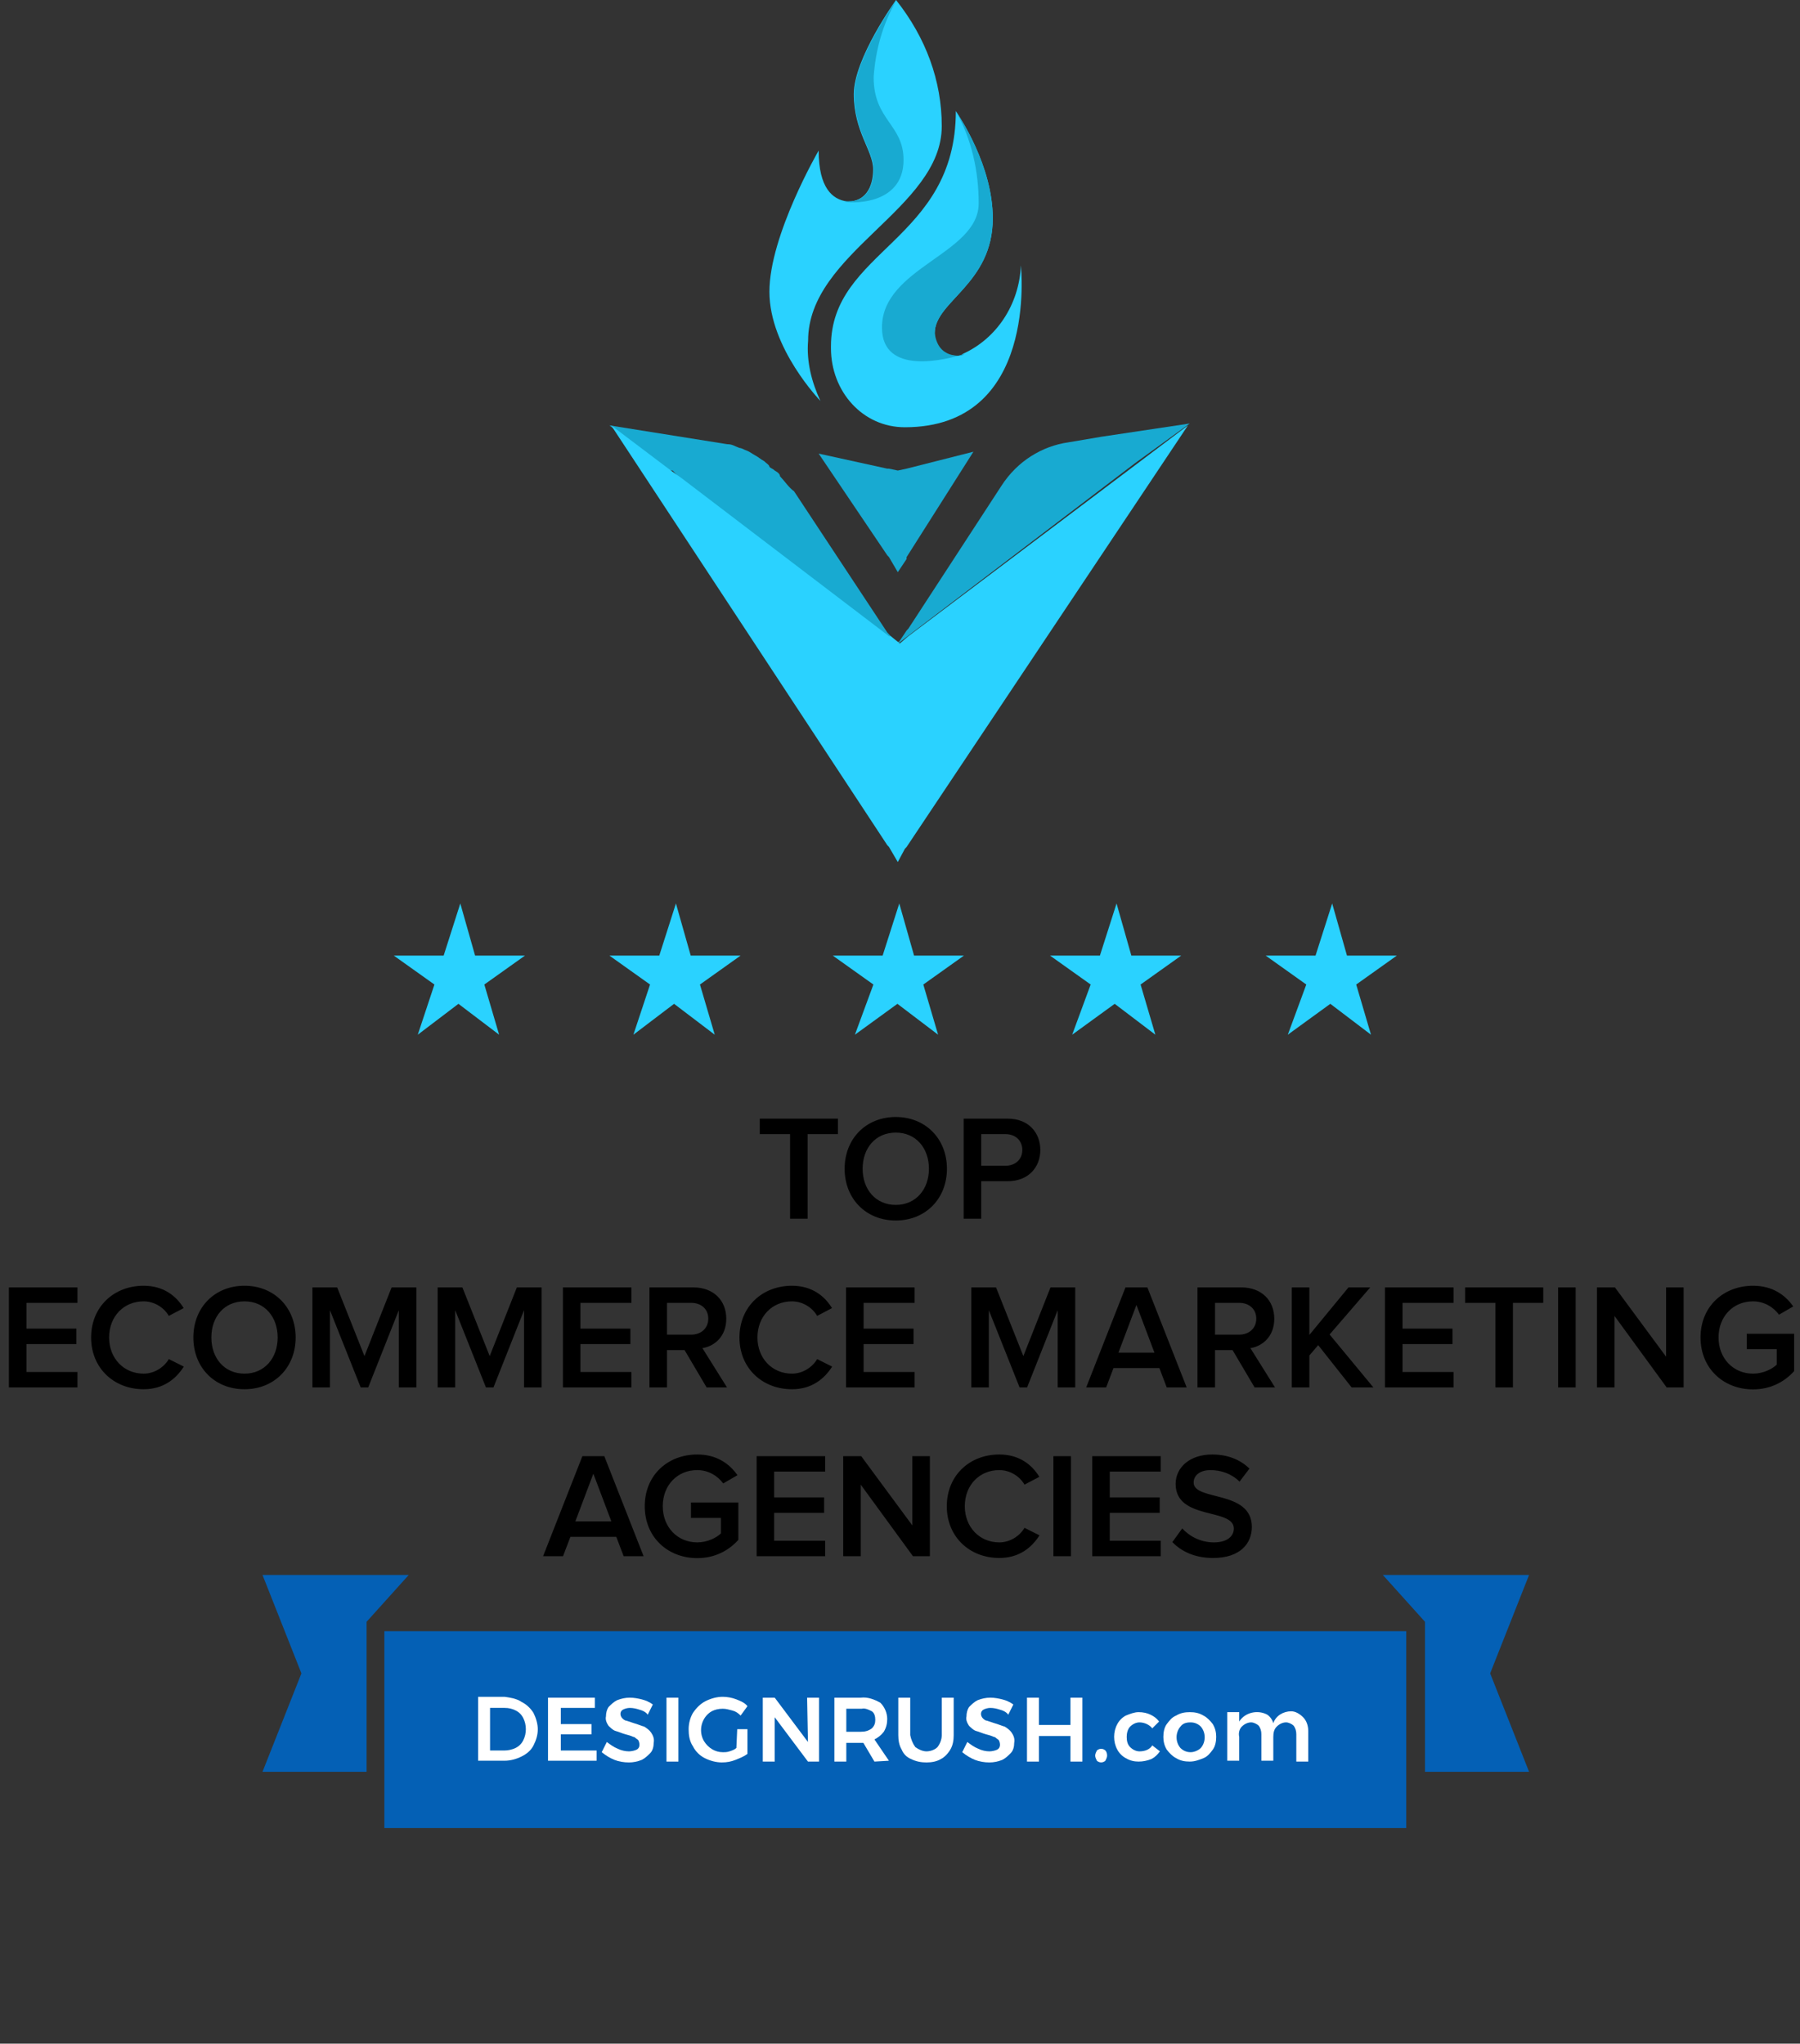 <svg width="192" height="218" viewBox="0 0 192 218" fill="none" xmlns="http://www.w3.org/2000/svg">
<rect x="0" y="0" width="192" height="218" fill="#333333" stroke="none"/>
<path d="M152 189L163.102 189L158.95 178.5L163.102 168H147.5L152 173V189Z" fill="#0460B5"/>
<path d="M39.102 189L28 189L32.152 178.5L28 168H43.602L39.102 173V189Z" fill="#0460B5"/>
<path d="M150 174H41V195H150V174Z" fill="#0460B5"/>
<path d="M55.636 181.545C56.182 181.818 56.636 182.273 56.909 182.727C57.182 183.273 57.364 183.909 57.364 184.455C57.364 185.091 57.182 185.636 56.909 186.182C56.636 186.727 56.182 187.091 55.636 187.364C55.091 187.636 54.455 187.818 53.818 187.818H51V181H53.818C54.455 181.091 55.091 181.182 55.636 181.545ZM55 186.455C55.364 186.273 55.636 186 55.818 185.636C56.182 184.909 56.182 184 55.818 183.273C55.636 182.909 55.364 182.636 55 182.455C54.636 182.273 54.273 182.182 53.818 182.182H52.273V186.727H53.818C54.182 186.727 54.636 186.636 55 186.455Z" fill="white"/>
<path d="M58.455 181.092H63.455V182.183H59.819V183.91H63.091V185.001H59.819V186.728H63.637V187.819H58.455V181.092Z" fill="white"/>
<path d="M68.182 182.365C67.909 182.274 67.546 182.183 67.182 182.183C66.909 182.183 66.636 182.274 66.455 182.365C66.273 182.455 66.182 182.637 66.182 182.819C66.182 183.001 66.273 183.183 66.364 183.274C66.455 183.365 66.636 183.546 66.818 183.546C67.091 183.637 67.364 183.728 67.636 183.819C68 183.91 68.364 184.092 68.727 184.183C69 184.365 69.273 184.546 69.455 184.819C69.636 185.092 69.818 185.455 69.727 185.91C69.727 186.274 69.636 186.728 69.364 187.001C69.091 187.274 68.818 187.546 68.455 187.728C68 187.91 67.546 188.001 67.091 188.001C66.546 188.001 66 187.91 65.546 187.728C65.091 187.546 64.636 187.274 64.182 186.91L64.727 185.819C65.091 186.092 65.455 186.365 65.909 186.546C66.273 186.728 66.727 186.819 67.091 186.819C67.364 186.819 67.727 186.728 67.909 186.637C68.273 186.455 68.273 186.001 68.091 185.637L68 185.546C67.818 185.455 67.727 185.274 67.546 185.274C67.364 185.183 67.091 185.092 66.727 185.001C66.364 184.91 66 184.728 65.636 184.637C65.364 184.546 65.091 184.274 64.909 184.092C64.727 183.819 64.546 183.455 64.636 183.092C64.636 182.728 64.727 182.365 64.909 182.092C65.182 181.819 65.455 181.546 65.818 181.365C66.273 181.183 66.727 181.092 67.182 181.092C67.636 181.092 68.091 181.183 68.455 181.274C68.818 181.365 69.273 181.546 69.636 181.819L69.091 182.91C68.909 182.637 68.546 182.455 68.182 182.365Z" fill="white"/>
<path d="M71.091 181.092H72.364V187.91H71.091V181.092Z" fill="white"/>
<path d="M78.637 184.455H79.728V187.091C79.364 187.364 78.909 187.545 78.455 187.727C78 187.909 77.546 188 77 188C76.364 188 75.728 187.818 75.182 187.545C74.637 187.273 74.182 186.818 73.909 186.273C73.546 185.727 73.455 185.091 73.455 184.455C73.455 183.818 73.637 183.182 73.909 182.727C74.273 182.182 74.728 181.727 75.273 181.455C75.819 181.182 76.455 181 77.091 181C77.546 181 78.091 181.091 78.546 181.273C79 181.455 79.455 181.636 79.728 182L79 183C78.728 182.727 78.455 182.545 78.091 182.455C77.728 182.364 77.455 182.273 77.091 182.273C76.637 182.273 76.273 182.364 75.909 182.545C74.819 183.182 74.455 184.636 75.091 185.727C75.546 186.455 76.273 186.909 77.091 186.909C77.364 186.909 77.546 186.909 77.819 186.818C78.091 186.727 78.364 186.636 78.546 186.455L78.637 184.455Z" fill="white"/>
<path d="M86.091 181.092H87.364V187.91H86.182L82.637 183.183V187.91H81.364V181.092H82.637L86.182 185.819L86.091 181.092Z" fill="white"/>
<path d="M93.273 187.91L92.091 185.91H90.273V187.91H89V181.092H91.818C92.546 181.001 93.273 181.274 93.909 181.637C94.364 182.092 94.637 182.728 94.637 183.365C94.637 183.819 94.546 184.274 94.273 184.728C94 185.092 93.637 185.365 93.273 185.546L94.818 187.819L93.273 187.91ZM90.273 184.728H91.818C92.273 184.728 92.637 184.637 93 184.365C93.273 184.092 93.364 183.819 93.364 183.455C93.364 183.092 93.273 182.728 93 182.546C92.637 182.365 92.273 182.183 91.909 182.274H90.273V184.728Z" fill="white"/>
<path d="M97.636 186.365C98 186.637 98.455 186.819 98.818 186.819C99.273 186.819 99.728 186.637 100 186.365C100.273 186.001 100.455 185.546 100.455 185.092V181.092H101.727V185.092C101.727 185.637 101.637 186.183 101.364 186.637C101.091 187.092 100.727 187.455 100.364 187.637C99.909 187.91 99.364 188.001 98.818 188.001C98.273 188.001 97.728 187.91 97.182 187.637C96.728 187.455 96.364 187.092 96.182 186.637C95.909 186.183 95.818 185.637 95.818 185.092V181.092H97.091V185.092C97.182 185.546 97.364 186.001 97.636 186.365Z" fill="white"/>
<path d="M106.637 182.365C106.364 182.274 106 182.183 105.637 182.183C105.364 182.183 105.091 182.274 104.909 182.365C104.728 182.455 104.637 182.637 104.637 182.819C104.637 183.001 104.728 183.183 104.818 183.274C104.909 183.365 105.091 183.546 105.273 183.546C105.546 183.637 105.818 183.728 106.091 183.819C106.455 183.91 106.818 184.092 107.182 184.183C107.455 184.365 107.728 184.546 107.909 184.819C108.091 185.092 108.273 185.455 108.182 185.91C108.182 186.274 108.091 186.728 107.818 187.001C107.546 187.274 107.273 187.546 106.909 187.728C106.455 187.91 106 188.001 105.546 188.001C105 188.001 104.455 187.91 104 187.728C103.546 187.546 103.091 187.274 102.637 186.91L103.182 185.819C103.546 186.092 103.909 186.365 104.364 186.546C104.728 186.728 105.182 186.819 105.546 186.819C105.818 186.819 106.182 186.728 106.364 186.637C106.728 186.455 106.728 186.001 106.546 185.637L106.455 185.546C106.273 185.455 106.182 185.274 106 185.274C105.818 185.183 105.546 185.092 105.182 185.001C104.818 184.91 104.455 184.728 104.091 184.637C103.818 184.546 103.546 184.274 103.364 184.092C103.182 183.819 103 183.455 103.091 183.092C103.091 182.728 103.182 182.365 103.364 182.092C103.637 181.819 103.909 181.546 104.273 181.365C104.728 181.183 105.182 181.092 105.637 181.092C106.091 181.092 106.546 181.183 106.909 181.274C107.273 181.365 107.728 181.546 108.091 181.819L107.546 182.91C107.364 182.637 107 182.455 106.637 182.365Z" fill="white"/>
<path d="M109.546 181.092H110.819V184.001H114.182V181.092H115.455V187.91H114.182V185.183H110.819V187.91H109.546V181.092Z" fill="white"/>
<path d="M117.91 186.727C118 186.818 118.091 186.999 118.091 187.272C118.091 187.454 118 187.636 117.91 187.818C117.819 187.909 117.637 187.999 117.455 187.999C117.273 187.999 117.091 187.909 117 187.818C116.91 187.636 116.819 187.454 116.819 187.272C116.819 187.09 116.91 186.909 117 186.727C117.091 186.636 117.273 186.545 117.455 186.545C117.637 186.545 117.819 186.636 117.91 186.727Z" fill="white"/>
<path d="M121.545 183.728C121.182 183.728 120.818 183.909 120.545 184.182C120.273 184.455 120.182 184.909 120.182 185.273C120.182 185.728 120.273 186.091 120.545 186.364C120.818 186.637 121.182 186.819 121.545 186.819C122.091 186.819 122.636 186.637 122.909 186.182L123.727 186.819C123.454 187.182 123.182 187.455 122.818 187.637C122.364 187.819 121.909 187.909 121.454 187.909C121 187.909 120.545 187.819 120.091 187.546C119.727 187.364 119.364 187 119.182 186.637C118.727 185.819 118.727 184.728 119.182 183.909C119.364 183.546 119.727 183.182 120.091 183C120.545 182.819 121 182.637 121.454 182.637C121.909 182.637 122.364 182.728 122.727 182.909C123.091 183.091 123.364 183.273 123.636 183.637L122.909 184.364C122.636 184 122.091 183.728 121.545 183.728Z" fill="white"/>
<path d="M128.364 183C128.728 183.182 129.091 183.546 129.364 183.909C129.637 184.364 129.728 184.819 129.728 185.273C129.728 185.728 129.637 186.273 129.364 186.637C129.091 187 128.819 187.364 128.364 187.546C127.909 187.728 127.455 187.909 126.909 187.909C126.364 187.909 125.909 187.819 125.455 187.546C125.091 187.364 124.728 187 124.455 186.637C124.182 186.182 124.091 185.728 124.091 185.273C124.091 184.819 124.182 184.273 124.455 183.909C124.728 183.546 125 183.182 125.455 183C125.909 182.728 126.364 182.637 126.909 182.637C127.455 182.637 127.909 182.728 128.364 183ZM125.909 184.182C125.364 184.819 125.364 185.819 125.909 186.455C126.182 186.728 126.546 186.909 127 186.909C127.364 186.909 127.819 186.728 128.091 186.455C128.637 185.819 128.637 184.819 128.091 184.182C127.819 183.909 127.455 183.728 127 183.728C126.546 183.728 126.182 183.819 125.909 184.182Z" fill="white"/>
<path d="M139 183.181C139.364 183.545 139.546 184.09 139.546 184.636V187.909H138.273V184.999C138.273 184.636 138.182 184.363 138 184.09C137.819 183.909 137.455 183.727 137.182 183.727C136.819 183.727 136.455 183.909 136.182 184.181C135.909 184.454 135.819 184.818 135.819 185.272V187.818H134.546V184.999C134.546 184.636 134.455 184.363 134.273 184.09C134.091 183.909 133.728 183.727 133.455 183.727C133.091 183.727 132.728 183.909 132.455 184.181C132.182 184.454 132.091 184.909 132.182 185.272V187.818H130.909V182.636H132.182V183.636C132.819 182.636 134.182 182.363 135.182 182.909C135.455 183.09 135.728 183.454 135.819 183.818C136.091 182.999 136.909 182.545 137.728 182.545C138.182 182.545 138.637 182.818 139 183.181Z" fill="white"/>
<path d="M86.146 130V120.976H89.378V119.328H81.042V120.976H84.274V130H86.146ZM95.55 130.192C98.734 130.192 101.006 127.856 101.006 124.672C101.006 121.488 98.734 119.152 95.55 119.152C92.35 119.152 90.094 121.488 90.094 124.672C90.094 127.856 92.35 130.192 95.55 130.192ZM95.55 128.528C93.39 128.528 92.014 126.864 92.014 124.672C92.014 122.464 93.39 120.816 95.55 120.816C97.694 120.816 99.086 122.464 99.086 124.672C99.086 126.864 97.694 128.528 95.55 128.528ZM104.664 130V126H107.496C109.72 126 110.968 124.48 110.968 122.672C110.968 120.848 109.736 119.328 107.496 119.328H102.792V130H104.664ZM107.24 124.352H104.664V120.976H107.24C108.296 120.976 109.048 121.648 109.048 122.672C109.048 123.68 108.296 124.352 107.24 124.352ZM8.261 148V146.352H2.821V143.376H8.149V141.728H2.821V138.976H8.261V137.328H0.949V148H8.261ZM15.319 148.192C17.463 148.192 18.791 147.056 19.607 145.776L18.007 144.976C17.495 145.856 16.455 146.528 15.319 146.528C13.207 146.528 11.639 144.896 11.639 142.672C11.639 140.416 13.207 138.816 15.319 138.816C16.455 138.816 17.495 139.472 18.007 140.368L19.591 139.536C18.807 138.256 17.463 137.152 15.319 137.152C12.167 137.152 9.719 139.376 9.719 142.672C9.719 145.952 12.167 148.192 15.319 148.192ZM26.081 148.192C29.265 148.192 31.537 145.856 31.537 142.672C31.537 139.488 29.265 137.152 26.081 137.152C22.881 137.152 20.625 139.488 20.625 142.672C20.625 145.856 22.881 148.192 26.081 148.192ZM26.081 146.528C23.921 146.528 22.545 144.864 22.545 142.672C22.545 140.464 23.921 138.816 26.081 138.816C28.225 138.816 29.617 140.464 29.617 142.672C29.617 144.864 28.225 146.528 26.081 146.528ZM44.411 148V137.328H41.772L38.876 144.656L35.964 137.328H33.324V148H35.196V139.76L38.475 148H39.276L42.539 139.76V148H44.411ZM57.771 148V137.328H55.131L52.235 144.656L49.323 137.328H46.683V148H48.555V139.76L51.835 148H52.635L55.899 139.76V148H57.771ZM67.354 148V146.352H61.914V143.376H67.242V141.728H61.914V138.976H67.354V137.328H60.042V148H67.354ZM77.549 148L74.925 143.808C76.221 143.6 77.469 142.56 77.469 140.672C77.469 138.688 76.077 137.328 73.965 137.328H69.277V148H71.149V144.016H73.021L75.373 148H77.549ZM73.725 142.368H71.149V138.976H73.725C74.781 138.976 75.549 139.632 75.549 140.656C75.549 141.696 74.781 142.368 73.725 142.368ZM84.475 148.192C86.619 148.192 87.947 147.056 88.763 145.776L87.163 144.976C86.651 145.856 85.611 146.528 84.475 146.528C82.363 146.528 80.795 144.896 80.795 142.672C80.795 140.416 82.363 138.816 84.475 138.816C85.611 138.816 86.651 139.472 87.163 140.368L88.747 139.536C87.963 138.256 86.619 137.152 84.475 137.152C81.323 137.152 78.875 139.376 78.875 142.672C78.875 145.952 81.323 148.192 84.475 148.192ZM97.557 148V146.352H92.117V143.376H97.445V141.728H92.117V138.976H97.557V137.328H90.245V148H97.557ZM114.693 148V137.328H112.053L109.157 144.656L106.245 137.328H103.605V148H105.477V139.76L108.757 148H109.557L112.821 139.76V148H114.693ZM126.58 148L122.388 137.328H120.052L115.86 148H117.988L118.772 145.936H123.668L124.452 148H126.58ZM123.14 144.288H119.3L121.22 139.2L123.14 144.288ZM136.002 148L133.378 143.808C134.674 143.6 135.922 142.56 135.922 140.672C135.922 138.688 134.53 137.328 132.418 137.328H127.73V148H129.602V144.016H131.474L133.826 148H136.002ZM132.178 142.368H129.602V138.976H132.178C133.234 138.976 134.002 139.632 134.002 140.656C134.002 141.696 133.234 142.368 132.178 142.368ZM146.496 148L141.824 142.352L146.16 137.328H143.84L139.664 142.4V137.328H137.792V148H139.664V144.592L140.608 143.488L144.176 148H146.496ZM155.042 148V146.352H149.602V143.376H154.93V141.728H149.602V138.976H155.042V137.328H147.73V148H155.042ZM161.38 148V138.976H164.612V137.328H156.276V138.976H159.508V148H161.38ZM168.071 148V137.328H166.199V148H168.071ZM179.587 148V137.328H177.715V144.72L172.259 137.328H170.339V148H172.211V140.368L177.779 148H179.587ZM186.991 148.208C188.831 148.208 190.335 147.424 191.375 146.256V142.272H186.319V143.92H189.519V145.568C189.039 146.032 188.079 146.528 186.991 146.528C184.879 146.528 183.311 144.896 183.311 142.672C183.311 140.416 184.879 138.816 186.991 138.816C188.175 138.816 189.183 139.44 189.759 140.24L191.279 139.36C190.431 138.144 189.071 137.152 186.991 137.152C183.887 137.152 181.391 139.312 181.391 142.672C181.391 146.016 183.887 148.208 186.991 148.208ZM68.65 166L64.458 155.328H62.122L57.93 166H60.058L60.842 163.936H65.738L66.522 166H68.65ZM65.21 162.288H61.37L63.29 157.2L65.21 162.288ZM74.374 166.208C76.214 166.208 77.718 165.424 78.758 164.256V160.272H73.702V161.92H76.902V163.568C76.422 164.032 75.462 164.528 74.374 164.528C72.262 164.528 70.694 162.896 70.694 160.672C70.694 158.416 72.262 156.816 74.374 156.816C75.558 156.816 76.566 157.44 77.142 158.24L78.662 157.36C77.814 156.144 76.454 155.152 74.374 155.152C71.27 155.152 68.774 157.312 68.774 160.672C68.774 164.016 71.27 166.208 74.374 166.208ZM88.018 166V164.352H82.578V161.376H87.906V159.728H82.578V156.976H88.018V155.328H80.706V166H88.018ZM99.189 166V155.328H97.317V162.72L91.861 155.328H89.941V166H91.813V158.368L97.381 166H99.189ZM106.592 166.192C108.736 166.192 110.064 165.056 110.88 163.776L109.28 162.976C108.768 163.856 107.728 164.528 106.592 164.528C104.48 164.528 102.912 162.896 102.912 160.672C102.912 158.416 104.48 156.816 106.592 156.816C107.728 156.816 108.768 157.472 109.28 158.368L110.864 157.536C110.08 156.256 108.736 155.152 106.592 155.152C103.44 155.152 100.992 157.376 100.992 160.672C100.992 163.952 103.44 166.192 106.592 166.192ZM114.235 166V155.328H112.363V166H114.235ZM123.815 166V164.352H118.375V161.376H123.703V159.728H118.375V156.976H123.815V155.328H116.503V166H123.815ZM129.402 166.192C132.266 166.192 133.53 164.656 133.53 162.88C133.53 158.912 127.322 160.144 127.322 158.144C127.322 157.36 128.026 156.816 129.114 156.816C130.234 156.816 131.37 157.2 132.218 158.048L133.274 156.656C132.298 155.696 130.938 155.152 129.29 155.152C126.938 155.152 125.402 156.512 125.402 158.288C125.402 162.208 131.61 160.816 131.61 163.056C131.61 163.776 131.018 164.528 129.482 164.528C127.994 164.528 126.826 163.824 126.106 163.04L125.05 164.496C126.01 165.488 127.434 166.192 129.402 166.192Z" fill="black"/>
<path d="M95.765 68.665C95.577 68.665 95.577 68.464 95.765 68.665L94.827 68.063L94.639 67.862L72.504 50.997C72.504 50.997 72.316 50.997 72.316 50.796L71.941 50.394L71.753 50.194H71.378L65 45.375L77.569 47.383C78.131 47.383 78.319 47.584 78.882 47.784C79.069 47.784 79.445 47.985 79.445 47.985C80.007 48.186 80.195 48.387 80.57 48.587C80.945 48.788 81.133 48.989 81.508 49.19C81.696 49.391 82.071 49.591 82.071 49.792C82.258 49.993 82.446 49.993 82.634 50.194C83.009 50.394 83.196 50.595 83.196 50.796C83.759 51.398 84.134 52.001 84.697 52.402L94.639 67.46L94.827 67.661L95.765 68.665Z" fill="#18AAD1"/>
<path d="M95.765 91.955L94.827 90.349L94.639 90.148L65.188 45.375L71.566 50.194L72.691 50.997L94.827 67.862H95.014L95.765 68.464C95.765 68.464 95.953 68.464 95.953 68.665L96.89 67.862L126.717 45.375L96.703 90.349L96.515 90.55L95.765 91.955Z" fill="#2AD2FF"/>
<path d="M95.765 61.035L94.827 59.429L94.639 59.228L87.323 48.386L94.639 49.992H94.827L95.765 50.193L96.703 49.992L103.831 48.185L96.703 59.429V59.63L95.765 61.035Z" fill="#18AAD1"/>
<path d="M126.905 45.176L117.525 46.581L113.961 47.184C111.147 47.585 108.521 49.191 106.833 51.801L96.89 67.061L96.703 67.261L95.765 68.667L96.89 67.462L97.078 67.261L95.765 68.667L121.09 49.392L126.905 45.176Z" fill="#18AAD1"/>
<path d="M100.455 13.452C100.455 22.286 86.198 26.904 86.198 36.341C86.01 38.549 86.573 40.758 87.511 42.766C87.511 42.766 82.071 37.144 82.071 31.12C82.071 25.097 87.323 16.062 87.323 16.062C87.323 20.078 88.824 21.282 90.325 21.483H90.512C92.201 21.483 93.139 20.078 93.139 18.07C93.139 16.062 91.075 14.054 91.075 10.039C91.075 6.224 95.577 0 95.577 0C98.766 4.016 100.455 8.633 100.455 13.452Z" fill="#2AD2FF"/>
<path d="M96.515 45.576C92.013 45.576 88.636 41.761 88.636 37.144V36.943C88.636 26.703 101.955 25.699 101.955 11.846C102.331 12.448 105.895 17.668 105.895 23.29C105.895 30.317 99.704 32.124 99.704 35.537C99.704 36.943 100.267 37.947 102.143 37.947C102.331 37.947 102.518 37.947 102.706 37.746C106.27 36.14 108.709 32.526 108.896 28.309C108.896 28.51 110.772 45.576 96.515 45.576Z" fill="#2AD2FF"/>
<path d="M102.331 37.947C102.518 37.947 102.706 37.947 102.893 37.746C101.018 38.348 94.077 40.155 94.077 34.935C94.077 28.51 104.394 27.105 104.394 21.684C104.394 18.271 103.644 14.857 101.955 11.846C102.331 12.448 105.895 17.668 105.895 23.29C105.895 30.317 99.704 32.124 99.704 35.537C99.892 36.943 100.642 37.947 102.331 37.947Z" fill="#18AAD1"/>
<path d="M96.378 17.066C96.378 22.085 90.375 21.684 90 21.483H90.563C92.251 21.483 93.189 20.078 93.189 18.07C93.189 16.062 91.126 14.054 91.126 10.039C91.126 6.224 95.628 0 95.628 0C94.127 2.61 93.377 5.421 93.189 8.232C93.189 12.85 96.378 13.251 96.378 17.066Z" fill="#18AAD1"/>
<path d="M93.162 105.02L88.824 101.932H94.148L95.923 96.373L97.5 101.932H102.824L98.486 105.02L100.063 110.373L95.725 107.079L91.19 110.373L93.162 105.02Z" fill="#2AD2FF"/>
<path d="M116.338 105.02L112 101.932H117.324L119.099 96.373L120.676 101.932H126L121.662 105.02L123.239 110.373L118.901 107.079L114.366 110.373L116.338 105.02Z" fill="#2AD2FF"/>
<path d="M139.338 105.02L135 101.932H140.324L142.099 96.373L143.676 101.932H149L144.662 105.02L146.239 110.373L141.901 107.079L137.366 110.373L139.338 105.02Z" fill="#2AD2FF"/>
<path d="M69.338 105.02L65 101.932H70.324L72.099 96.373L73.676 101.932H79L74.662 105.02L76.239 110.373L71.901 107.079L67.563 110.373L69.338 105.02Z" fill="#2AD2FF"/>
<path d="M46.338 105.02L42 101.932H47.324L49.099 96.373L50.676 101.932H56L51.662 105.02L53.239 110.373L48.901 107.079L44.563 110.373L46.338 105.02Z" fill="#2AD2FF"/>
</svg>
